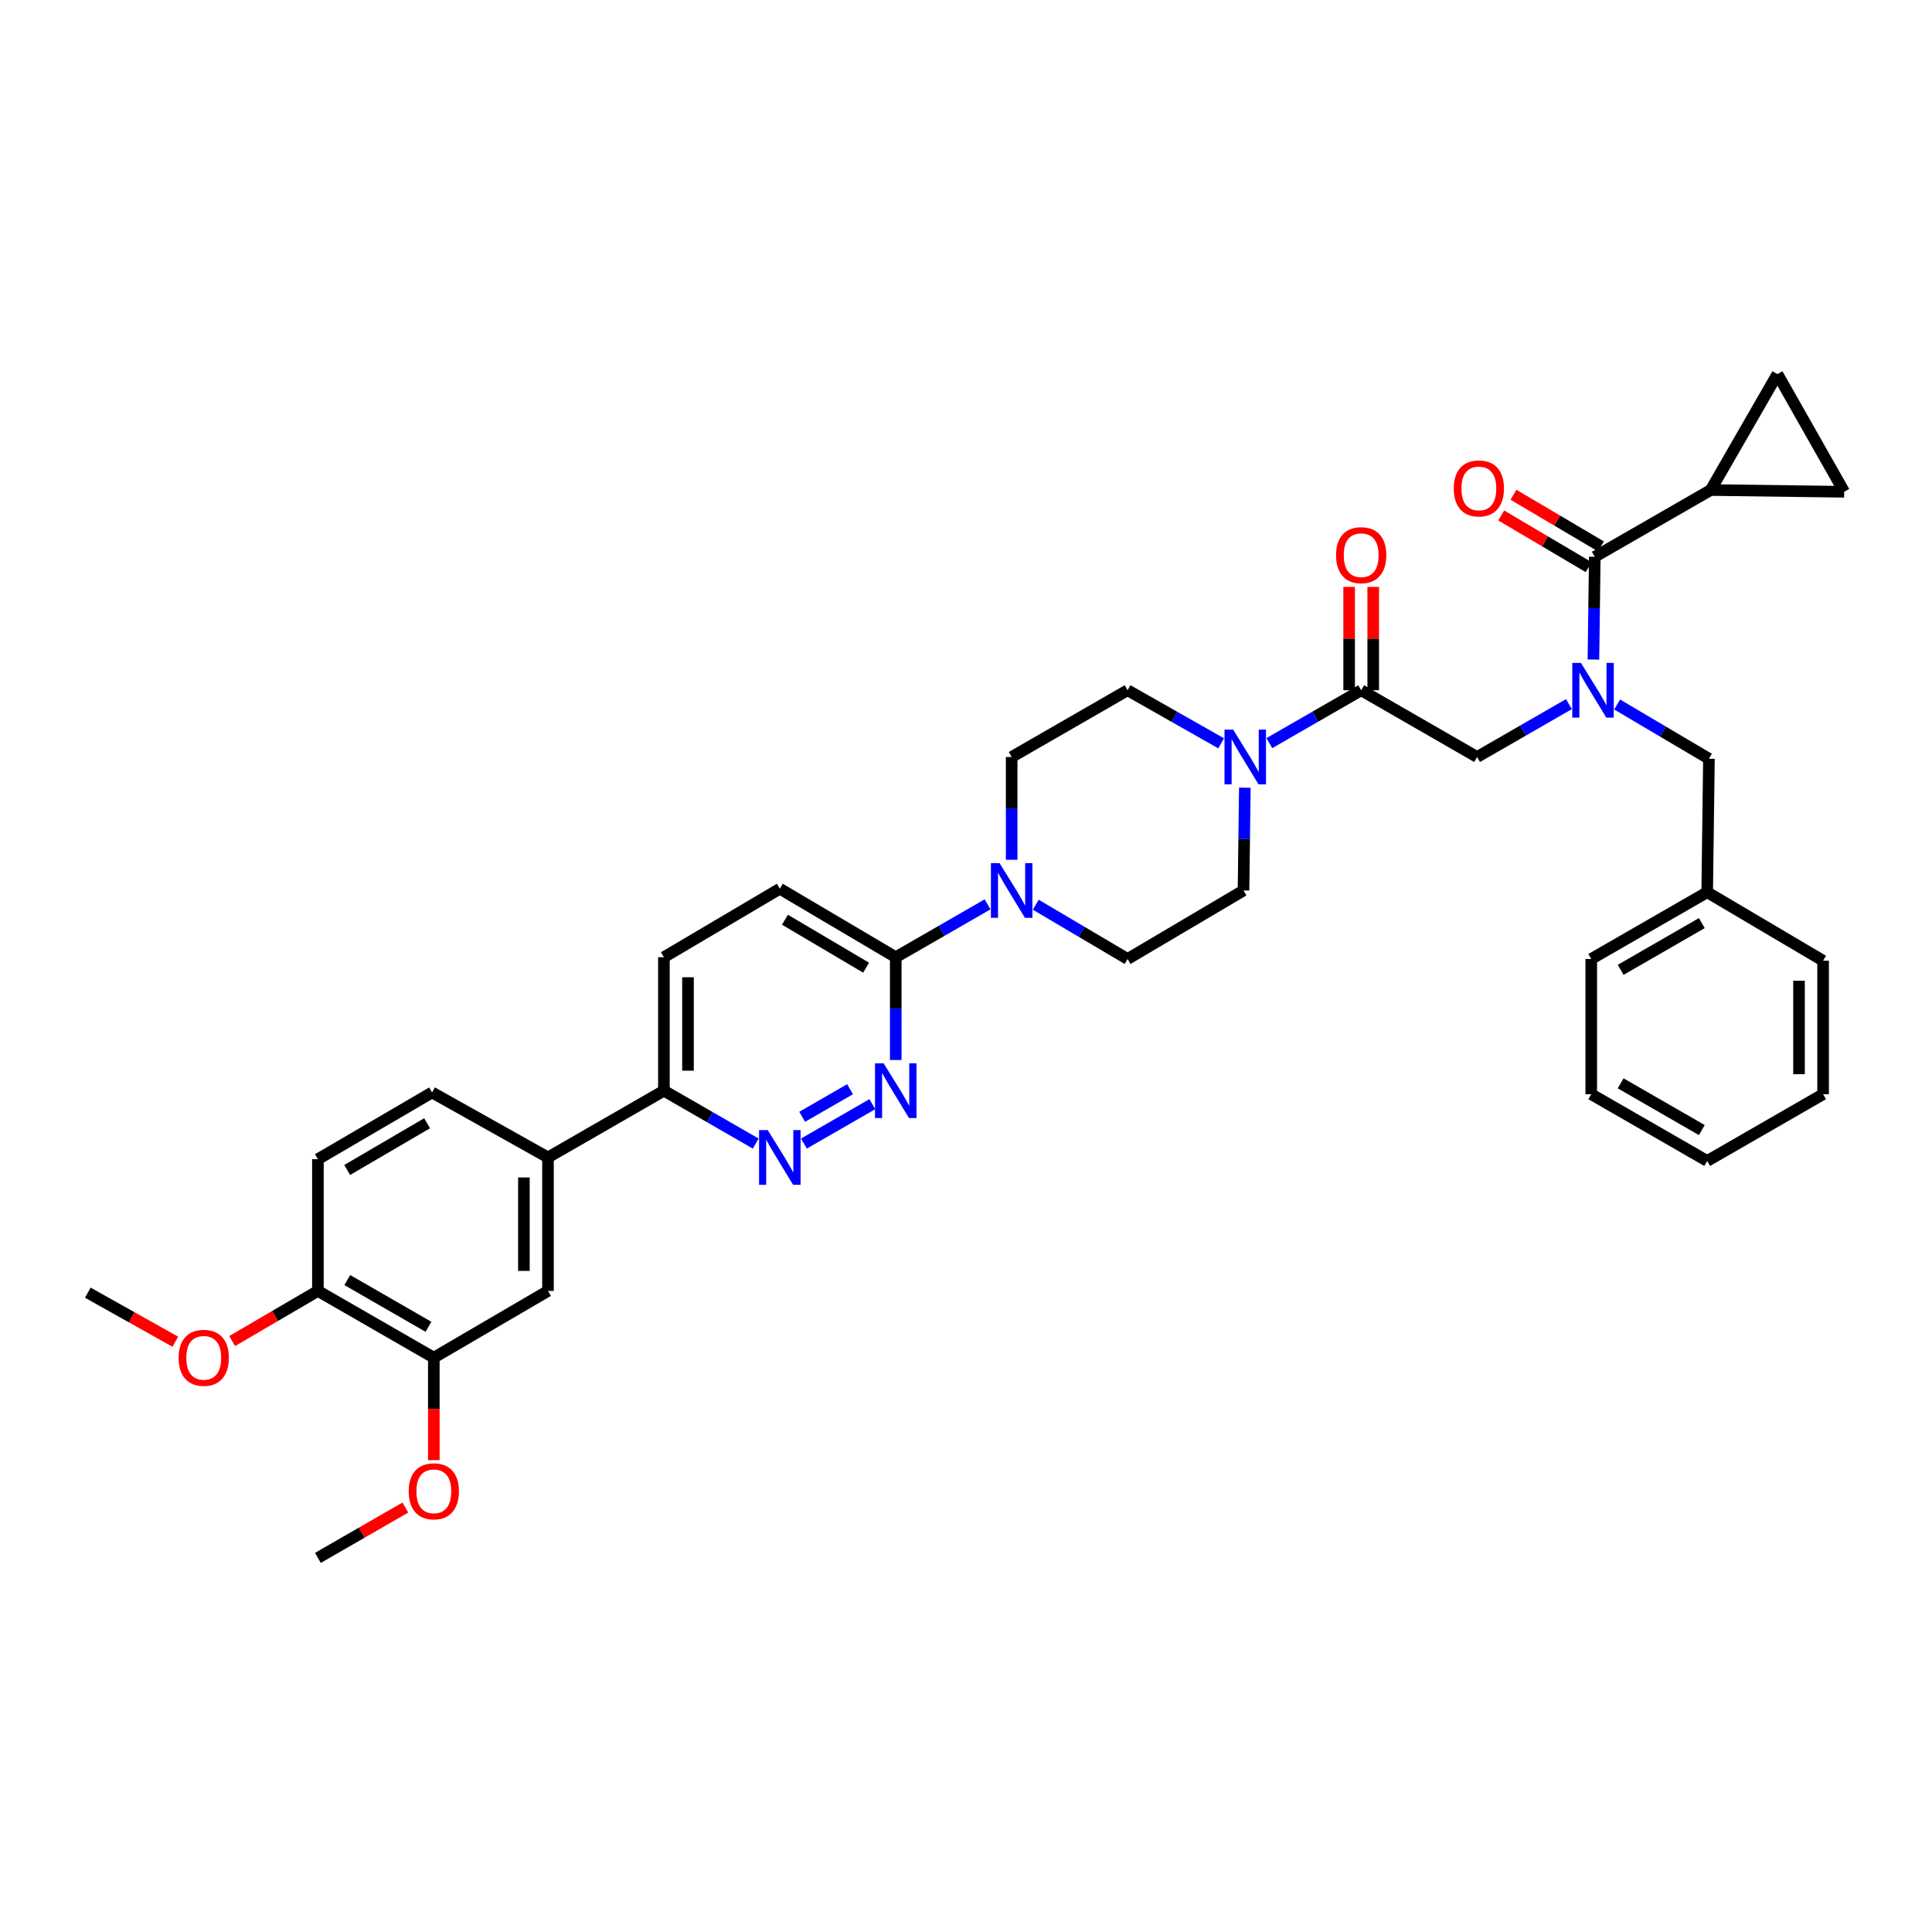 <?xml version='1.0' encoding='iso-8859-1'?>
<svg version='1.1' baseProfile='full'
              xmlns='http://www.w3.org/2000/svg'
                      xmlns:rdkit='http://www.rdkit.org/xml'
                      xmlns:xlink='http://www.w3.org/1999/xlink'
                  xml:space='preserve'
width='1000px' height='1000px' viewBox='0 0 1000 1000'>
<!-- END OF HEADER -->
<rect style='opacity:1.0;fill:#FFFFFF;stroke:none' width='1000' height='1000' x='0' y='0'> </rect>
<path class='bond-0' d='M 837.028,364.649 L 860.785,378.688' style='fill:none;fill-rule:evenodd;stroke:#0000FF;stroke-width:6px;stroke-linecap:butt;stroke-linejoin:miter;stroke-opacity:1' />
<path class='bond-0' d='M 860.785,378.688 L 884.542,392.728' style='fill:none;fill-rule:evenodd;stroke:#000000;stroke-width:6px;stroke-linecap:butt;stroke-linejoin:miter;stroke-opacity:1' />
<path class='bond-1' d='M 812.075,364.453 L 788.308,378.137' style='fill:none;fill-rule:evenodd;stroke:#0000FF;stroke-width:6px;stroke-linecap:butt;stroke-linejoin:miter;stroke-opacity:1' />
<path class='bond-1' d='M 788.308,378.137 L 764.542,391.82' style='fill:none;fill-rule:evenodd;stroke:#000000;stroke-width:6px;stroke-linecap:butt;stroke-linejoin:miter;stroke-opacity:1' />
<path class='bond-2' d='M 824.754,341.385 L 825.104,314.784' style='fill:none;fill-rule:evenodd;stroke:#0000FF;stroke-width:6px;stroke-linecap:butt;stroke-linejoin:miter;stroke-opacity:1' />
<path class='bond-2' d='M 825.104,314.784 L 825.453,288.183' style='fill:none;fill-rule:evenodd;stroke:#000000;stroke-width:6px;stroke-linecap:butt;stroke-linejoin:miter;stroke-opacity:1' />
<path class='bond-3' d='M 885.456,253.636 L 954.545,254.55' style='fill:none;fill-rule:evenodd;stroke:#000000;stroke-width:6px;stroke-linecap:butt;stroke-linejoin:miter;stroke-opacity:1' />
<path class='bond-4' d='M 885.456,253.636 L 919.998,193.639' style='fill:none;fill-rule:evenodd;stroke:#000000;stroke-width:6px;stroke-linecap:butt;stroke-linejoin:miter;stroke-opacity:1' />
<path class='bond-5' d='M 885.456,253.636 L 825.453,288.183' style='fill:none;fill-rule:evenodd;stroke:#000000;stroke-width:6px;stroke-linecap:butt;stroke-linejoin:miter;stroke-opacity:1' />
<path class='bond-6' d='M 710.778,357.272 L 710.778,330.529' style='fill:none;fill-rule:evenodd;stroke:#000000;stroke-width:6px;stroke-linecap:butt;stroke-linejoin:miter;stroke-opacity:1' />
<path class='bond-6' d='M 710.778,330.529 L 710.778,303.786' style='fill:none;fill-rule:evenodd;stroke:#FF0000;stroke-width:6px;stroke-linecap:butt;stroke-linejoin:miter;stroke-opacity:1' />
<path class='bond-6' d='M 698.313,357.272 L 698.313,330.529' style='fill:none;fill-rule:evenodd;stroke:#000000;stroke-width:6px;stroke-linecap:butt;stroke-linejoin:miter;stroke-opacity:1' />
<path class='bond-6' d='M 698.313,330.529 L 698.313,303.786' style='fill:none;fill-rule:evenodd;stroke:#FF0000;stroke-width:6px;stroke-linecap:butt;stroke-linejoin:miter;stroke-opacity:1' />
<path class='bond-7' d='M 704.545,357.272 L 764.542,391.82' style='fill:none;fill-rule:evenodd;stroke:#000000;stroke-width:6px;stroke-linecap:butt;stroke-linejoin:miter;stroke-opacity:1' />
<path class='bond-8' d='M 704.545,357.272 L 680.779,370.956' style='fill:none;fill-rule:evenodd;stroke:#000000;stroke-width:6px;stroke-linecap:butt;stroke-linejoin:miter;stroke-opacity:1' />
<path class='bond-8' d='M 680.779,370.956 L 657.013,384.64' style='fill:none;fill-rule:evenodd;stroke:#0000FF;stroke-width:6px;stroke-linecap:butt;stroke-linejoin:miter;stroke-opacity:1' />
<path class='bond-9' d='M 828.624,282.818 L 805.996,269.446' style='fill:none;fill-rule:evenodd;stroke:#000000;stroke-width:6px;stroke-linecap:butt;stroke-linejoin:miter;stroke-opacity:1' />
<path class='bond-9' d='M 805.996,269.446 L 783.369,256.075' style='fill:none;fill-rule:evenodd;stroke:#FF0000;stroke-width:6px;stroke-linecap:butt;stroke-linejoin:miter;stroke-opacity:1' />
<path class='bond-9' d='M 822.282,293.549 L 799.655,280.177' style='fill:none;fill-rule:evenodd;stroke:#000000;stroke-width:6px;stroke-linecap:butt;stroke-linejoin:miter;stroke-opacity:1' />
<path class='bond-9' d='M 799.655,280.177 L 777.028,266.806' style='fill:none;fill-rule:evenodd;stroke:#FF0000;stroke-width:6px;stroke-linecap:butt;stroke-linejoin:miter;stroke-opacity:1' />
<path class='bond-10' d='M 954.545,254.55 L 919.998,193.639' style='fill:none;fill-rule:evenodd;stroke:#000000;stroke-width:6px;stroke-linecap:butt;stroke-linejoin:miter;stroke-opacity:1' />
<path class='bond-11' d='M 883.635,461.817 L 884.542,392.728' style='fill:none;fill-rule:evenodd;stroke:#000000;stroke-width:6px;stroke-linecap:butt;stroke-linejoin:miter;stroke-opacity:1' />
<path class='bond-12' d='M 883.635,461.817 L 823.632,496.364' style='fill:none;fill-rule:evenodd;stroke:#000000;stroke-width:6px;stroke-linecap:butt;stroke-linejoin:miter;stroke-opacity:1' />
<path class='bond-12' d='M 880.854,477.801 L 838.852,501.984' style='fill:none;fill-rule:evenodd;stroke:#000000;stroke-width:6px;stroke-linecap:butt;stroke-linejoin:miter;stroke-opacity:1' />
<path class='bond-13' d='M 883.635,461.817 L 943.632,497.272' style='fill:none;fill-rule:evenodd;stroke:#000000;stroke-width:6px;stroke-linecap:butt;stroke-linejoin:miter;stroke-opacity:1' />
<path class='bond-14' d='M 632.051,384.735 L 607.845,371.004' style='fill:none;fill-rule:evenodd;stroke:#0000FF;stroke-width:6px;stroke-linecap:butt;stroke-linejoin:miter;stroke-opacity:1' />
<path class='bond-14' d='M 607.845,371.004 L 583.638,357.272' style='fill:none;fill-rule:evenodd;stroke:#000000;stroke-width:6px;stroke-linecap:butt;stroke-linejoin:miter;stroke-opacity:1' />
<path class='bond-15' d='M 644.333,407.708 L 643.984,434.309' style='fill:none;fill-rule:evenodd;stroke:#0000FF;stroke-width:6px;stroke-linecap:butt;stroke-linejoin:miter;stroke-opacity:1' />
<path class='bond-15' d='M 643.984,434.309 L 643.635,460.909' style='fill:none;fill-rule:evenodd;stroke:#000000;stroke-width:6px;stroke-linecap:butt;stroke-linejoin:miter;stroke-opacity:1' />
<path class='bond-16' d='M 343.637,495.457 L 343.637,564.546' style='fill:none;fill-rule:evenodd;stroke:#000000;stroke-width:6px;stroke-linecap:butt;stroke-linejoin:miter;stroke-opacity:1' />
<path class='bond-16' d='M 356.102,505.821 L 356.102,554.183' style='fill:none;fill-rule:evenodd;stroke:#000000;stroke-width:6px;stroke-linecap:butt;stroke-linejoin:miter;stroke-opacity:1' />
<path class='bond-17' d='M 343.637,495.457 L 403.634,460.002' style='fill:none;fill-rule:evenodd;stroke:#000000;stroke-width:6px;stroke-linecap:butt;stroke-linejoin:miter;stroke-opacity:1' />
<path class='bond-18' d='M 343.637,564.546 L 367.4,578.227' style='fill:none;fill-rule:evenodd;stroke:#000000;stroke-width:6px;stroke-linecap:butt;stroke-linejoin:miter;stroke-opacity:1' />
<path class='bond-18' d='M 367.4,578.227 L 391.163,591.908' style='fill:none;fill-rule:evenodd;stroke:#0000FF;stroke-width:6px;stroke-linecap:butt;stroke-linejoin:miter;stroke-opacity:1' />
<path class='bond-19' d='M 343.637,564.546 L 283.634,599.087' style='fill:none;fill-rule:evenodd;stroke:#000000;stroke-width:6px;stroke-linecap:butt;stroke-linejoin:miter;stroke-opacity:1' />
<path class='bond-20' d='M 416.105,591.908 L 451.527,571.518' style='fill:none;fill-rule:evenodd;stroke:#0000FF;stroke-width:6px;stroke-linecap:butt;stroke-linejoin:miter;stroke-opacity:1' />
<path class='bond-20' d='M 415.2,578.047 L 439.995,563.774' style='fill:none;fill-rule:evenodd;stroke:#0000FF;stroke-width:6px;stroke-linecap:butt;stroke-linejoin:miter;stroke-opacity:1' />
<path class='bond-21' d='M 463.638,548.659 L 463.638,522.058' style='fill:none;fill-rule:evenodd;stroke:#0000FF;stroke-width:6px;stroke-linecap:butt;stroke-linejoin:miter;stroke-opacity:1' />
<path class='bond-21' d='M 463.638,522.058 L 463.638,495.457' style='fill:none;fill-rule:evenodd;stroke:#000000;stroke-width:6px;stroke-linecap:butt;stroke-linejoin:miter;stroke-opacity:1' />
<path class='bond-22' d='M 463.638,495.457 L 403.634,460.002' style='fill:none;fill-rule:evenodd;stroke:#000000;stroke-width:6px;stroke-linecap:butt;stroke-linejoin:miter;stroke-opacity:1' />
<path class='bond-22' d='M 448.296,500.87 L 406.294,476.052' style='fill:none;fill-rule:evenodd;stroke:#000000;stroke-width:6px;stroke-linecap:butt;stroke-linejoin:miter;stroke-opacity:1' />
<path class='bond-23' d='M 463.638,495.457 L 487.401,481.774' style='fill:none;fill-rule:evenodd;stroke:#000000;stroke-width:6px;stroke-linecap:butt;stroke-linejoin:miter;stroke-opacity:1' />
<path class='bond-23' d='M 487.401,481.774 L 511.164,468.09' style='fill:none;fill-rule:evenodd;stroke:#0000FF;stroke-width:6px;stroke-linecap:butt;stroke-linejoin:miter;stroke-opacity:1' />
<path class='bond-24' d='M 536.117,468.285 L 559.877,482.325' style='fill:none;fill-rule:evenodd;stroke:#0000FF;stroke-width:6px;stroke-linecap:butt;stroke-linejoin:miter;stroke-opacity:1' />
<path class='bond-24' d='M 559.877,482.325 L 583.638,496.364' style='fill:none;fill-rule:evenodd;stroke:#000000;stroke-width:6px;stroke-linecap:butt;stroke-linejoin:miter;stroke-opacity:1' />
<path class='bond-25' d='M 523.634,445.022 L 523.634,418.421' style='fill:none;fill-rule:evenodd;stroke:#0000FF;stroke-width:6px;stroke-linecap:butt;stroke-linejoin:miter;stroke-opacity:1' />
<path class='bond-25' d='M 523.634,418.421 L 523.634,391.82' style='fill:none;fill-rule:evenodd;stroke:#000000;stroke-width:6px;stroke-linecap:butt;stroke-linejoin:miter;stroke-opacity:1' />
<path class='bond-26' d='M 583.638,357.272 L 523.634,391.82' style='fill:none;fill-rule:evenodd;stroke:#000000;stroke-width:6px;stroke-linecap:butt;stroke-linejoin:miter;stroke-opacity:1' />
<path class='bond-27' d='M 283.634,599.087 L 283.634,668.183' style='fill:none;fill-rule:evenodd;stroke:#000000;stroke-width:6px;stroke-linecap:butt;stroke-linejoin:miter;stroke-opacity:1' />
<path class='bond-27' d='M 271.169,609.452 L 271.169,657.819' style='fill:none;fill-rule:evenodd;stroke:#000000;stroke-width:6px;stroke-linecap:butt;stroke-linejoin:miter;stroke-opacity:1' />
<path class='bond-28' d='M 283.634,599.087 L 223.637,565.453' style='fill:none;fill-rule:evenodd;stroke:#000000;stroke-width:6px;stroke-linecap:butt;stroke-linejoin:miter;stroke-opacity:1' />
<path class='bond-29' d='M 283.634,668.183 L 224.544,702.724' style='fill:none;fill-rule:evenodd;stroke:#000000;stroke-width:6px;stroke-linecap:butt;stroke-linejoin:miter;stroke-opacity:1' />
<path class='bond-30' d='M 223.637,565.453 L 164.548,600.001' style='fill:none;fill-rule:evenodd;stroke:#000000;stroke-width:6px;stroke-linecap:butt;stroke-linejoin:miter;stroke-opacity:1' />
<path class='bond-30' d='M 221.065,581.396 L 179.702,605.58' style='fill:none;fill-rule:evenodd;stroke:#000000;stroke-width:6px;stroke-linecap:butt;stroke-linejoin:miter;stroke-opacity:1' />
<path class='bond-31' d='M 224.544,702.724 L 164.548,668.183' style='fill:none;fill-rule:evenodd;stroke:#000000;stroke-width:6px;stroke-linecap:butt;stroke-linejoin:miter;stroke-opacity:1' />
<path class='bond-31' d='M 221.764,686.741 L 179.766,662.562' style='fill:none;fill-rule:evenodd;stroke:#000000;stroke-width:6px;stroke-linecap:butt;stroke-linejoin:miter;stroke-opacity:1' />
<path class='bond-32' d='M 224.544,702.724 L 224.544,729.248' style='fill:none;fill-rule:evenodd;stroke:#000000;stroke-width:6px;stroke-linecap:butt;stroke-linejoin:miter;stroke-opacity:1' />
<path class='bond-32' d='M 224.544,729.248 L 224.544,755.773' style='fill:none;fill-rule:evenodd;stroke:#FF0000;stroke-width:6px;stroke-linecap:butt;stroke-linejoin:miter;stroke-opacity:1' />
<path class='bond-33' d='M 164.548,600.001 L 164.548,668.183' style='fill:none;fill-rule:evenodd;stroke:#000000;stroke-width:6px;stroke-linecap:butt;stroke-linejoin:miter;stroke-opacity:1' />
<path class='bond-34' d='M 164.548,668.183 L 142.358,681.154' style='fill:none;fill-rule:evenodd;stroke:#000000;stroke-width:6px;stroke-linecap:butt;stroke-linejoin:miter;stroke-opacity:1' />
<path class='bond-34' d='M 142.358,681.154 L 120.169,694.125' style='fill:none;fill-rule:evenodd;stroke:#FF0000;stroke-width:6px;stroke-linecap:butt;stroke-linejoin:miter;stroke-opacity:1' />
<path class='bond-35' d='M 90.739,694.473 L 68.097,681.782' style='fill:none;fill-rule:evenodd;stroke:#FF0000;stroke-width:6px;stroke-linecap:butt;stroke-linejoin:miter;stroke-opacity:1' />
<path class='bond-35' d='M 68.097,681.782 L 45.455,669.09' style='fill:none;fill-rule:evenodd;stroke:#000000;stroke-width:6px;stroke-linecap:butt;stroke-linejoin:miter;stroke-opacity:1' />
<path class='bond-36' d='M 209.814,780.301 L 187.181,793.331' style='fill:none;fill-rule:evenodd;stroke:#FF0000;stroke-width:6px;stroke-linecap:butt;stroke-linejoin:miter;stroke-opacity:1' />
<path class='bond-36' d='M 187.181,793.331 L 164.548,806.361' style='fill:none;fill-rule:evenodd;stroke:#000000;stroke-width:6px;stroke-linecap:butt;stroke-linejoin:miter;stroke-opacity:1' />
<path class='bond-37' d='M 583.638,496.364 L 643.635,460.909' style='fill:none;fill-rule:evenodd;stroke:#000000;stroke-width:6px;stroke-linecap:butt;stroke-linejoin:miter;stroke-opacity:1' />
<path class='bond-38' d='M 823.632,496.364 L 823.632,566.361' style='fill:none;fill-rule:evenodd;stroke:#000000;stroke-width:6px;stroke-linecap:butt;stroke-linejoin:miter;stroke-opacity:1' />
<path class='bond-39' d='M 943.632,497.272 L 943.632,566.361' style='fill:none;fill-rule:evenodd;stroke:#000000;stroke-width:6px;stroke-linecap:butt;stroke-linejoin:miter;stroke-opacity:1' />
<path class='bond-39' d='M 931.167,507.635 L 931.167,555.997' style='fill:none;fill-rule:evenodd;stroke:#000000;stroke-width:6px;stroke-linecap:butt;stroke-linejoin:miter;stroke-opacity:1' />
<path class='bond-40' d='M 823.632,566.361 L 883.635,600.909' style='fill:none;fill-rule:evenodd;stroke:#000000;stroke-width:6px;stroke-linecap:butt;stroke-linejoin:miter;stroke-opacity:1' />
<path class='bond-40' d='M 838.852,560.741 L 880.854,584.924' style='fill:none;fill-rule:evenodd;stroke:#000000;stroke-width:6px;stroke-linecap:butt;stroke-linejoin:miter;stroke-opacity:1' />
<path class='bond-41' d='M 943.632,566.361 L 883.635,600.909' style='fill:none;fill-rule:evenodd;stroke:#000000;stroke-width:6px;stroke-linecap:butt;stroke-linejoin:miter;stroke-opacity:1' />
<path  class='atom-0' d='M 818.286 343.112
L 827.566 358.112
Q 828.486 359.592, 829.966 362.272
Q 831.446 364.952, 831.526 365.112
L 831.526 343.112
L 835.286 343.112
L 835.286 371.432
L 831.406 371.432
L 821.446 355.032
Q 820.286 353.112, 819.046 350.912
Q 817.846 348.712, 817.486 348.032
L 817.486 371.432
L 813.806 371.432
L 813.806 343.112
L 818.286 343.112
' fill='#0000FF'/>
<path  class='atom-3' d='M 691.545 287.356
Q 691.545 280.556, 694.905 276.756
Q 698.265 272.956, 704.545 272.956
Q 710.825 272.956, 714.185 276.756
Q 717.545 280.556, 717.545 287.356
Q 717.545 294.236, 714.145 298.156
Q 710.745 302.036, 704.545 302.036
Q 698.305 302.036, 694.905 298.156
Q 691.545 294.276, 691.545 287.356
M 704.545 298.836
Q 708.865 298.836, 711.185 295.956
Q 713.545 293.036, 713.545 287.356
Q 713.545 281.796, 711.185 278.996
Q 708.865 276.156, 704.545 276.156
Q 700.225 276.156, 697.865 278.956
Q 695.545 281.756, 695.545 287.356
Q 695.545 293.076, 697.865 295.956
Q 700.225 298.836, 704.545 298.836
' fill='#FF0000'/>
<path  class='atom-6' d='M 752.456 252.808
Q 752.456 246.008, 755.816 242.208
Q 759.176 238.408, 765.456 238.408
Q 771.736 238.408, 775.096 242.208
Q 778.456 246.008, 778.456 252.808
Q 778.456 259.688, 775.056 263.608
Q 771.656 267.488, 765.456 267.488
Q 759.216 267.488, 755.816 263.608
Q 752.456 259.728, 752.456 252.808
M 765.456 264.288
Q 769.776 264.288, 772.096 261.408
Q 774.456 258.488, 774.456 252.808
Q 774.456 247.248, 772.096 244.448
Q 769.776 241.608, 765.456 241.608
Q 761.136 241.608, 758.776 244.408
Q 756.456 247.208, 756.456 252.808
Q 756.456 258.528, 758.776 261.408
Q 761.136 264.288, 765.456 264.288
' fill='#FF0000'/>
<path  class='atom-11' d='M 638.282 377.66
L 647.562 392.66
Q 648.482 394.14, 649.962 396.82
Q 651.442 399.5, 651.522 399.66
L 651.522 377.66
L 655.282 377.66
L 655.282 405.98
L 651.402 405.98
L 641.442 389.58
Q 640.282 387.66, 639.042 385.46
Q 637.842 383.26, 637.482 382.58
L 637.482 405.98
L 633.802 405.98
L 633.802 377.66
L 638.282 377.66
' fill='#0000FF'/>
<path  class='atom-14' d='M 397.374 584.927
L 406.654 599.927
Q 407.574 601.407, 409.054 604.087
Q 410.534 606.767, 410.614 606.927
L 410.614 584.927
L 414.374 584.927
L 414.374 613.247
L 410.494 613.247
L 400.534 596.847
Q 399.374 594.927, 398.134 592.727
Q 396.934 590.527, 396.574 589.847
L 396.574 613.247
L 392.894 613.247
L 392.894 584.927
L 397.374 584.927
' fill='#0000FF'/>
<path  class='atom-15' d='M 457.378 550.386
L 466.658 565.386
Q 467.578 566.866, 469.058 569.546
Q 470.538 572.226, 470.618 572.386
L 470.618 550.386
L 474.378 550.386
L 474.378 578.706
L 470.498 578.706
L 460.538 562.306
Q 459.378 560.386, 458.138 558.186
Q 456.938 555.986, 456.578 555.306
L 456.578 578.706
L 452.898 578.706
L 452.898 550.386
L 457.378 550.386
' fill='#0000FF'/>
<path  class='atom-18' d='M 517.374 446.749
L 526.654 461.749
Q 527.574 463.229, 529.054 465.909
Q 530.534 468.589, 530.614 468.749
L 530.614 446.749
L 534.374 446.749
L 534.374 475.069
L 530.494 475.069
L 520.534 458.669
Q 519.374 456.749, 518.134 454.549
Q 516.934 452.349, 516.574 451.669
L 516.574 475.069
L 512.894 475.069
L 512.894 446.749
L 517.374 446.749
' fill='#0000FF'/>
<path  class='atom-27' d='M 92.458 702.804
Q 92.458 696.004, 95.818 692.204
Q 99.178 688.404, 105.458 688.404
Q 111.738 688.404, 115.098 692.204
Q 118.458 696.004, 118.458 702.804
Q 118.458 709.684, 115.058 713.604
Q 111.658 717.484, 105.458 717.484
Q 99.218 717.484, 95.818 713.604
Q 92.458 709.724, 92.458 702.804
M 105.458 714.284
Q 109.778 714.284, 112.098 711.404
Q 114.458 708.484, 114.458 702.804
Q 114.458 697.244, 112.098 694.444
Q 109.778 691.604, 105.458 691.604
Q 101.138 691.604, 98.778 694.404
Q 96.458 697.204, 96.458 702.804
Q 96.458 708.524, 98.778 711.404
Q 101.138 714.284, 105.458 714.284
' fill='#FF0000'/>
<path  class='atom-29' d='M 211.544 771.9
Q 211.544 765.1, 214.904 761.3
Q 218.264 757.5, 224.544 757.5
Q 230.824 757.5, 234.184 761.3
Q 237.544 765.1, 237.544 771.9
Q 237.544 778.78, 234.144 782.7
Q 230.744 786.58, 224.544 786.58
Q 218.304 786.58, 214.904 782.7
Q 211.544 778.82, 211.544 771.9
M 224.544 783.38
Q 228.864 783.38, 231.184 780.5
Q 233.544 777.58, 233.544 771.9
Q 233.544 766.34, 231.184 763.54
Q 228.864 760.7, 224.544 760.7
Q 220.224 760.7, 217.864 763.5
Q 215.544 766.3, 215.544 771.9
Q 215.544 777.62, 217.864 780.5
Q 220.224 783.38, 224.544 783.38
' fill='#FF0000'/>
</svg>
